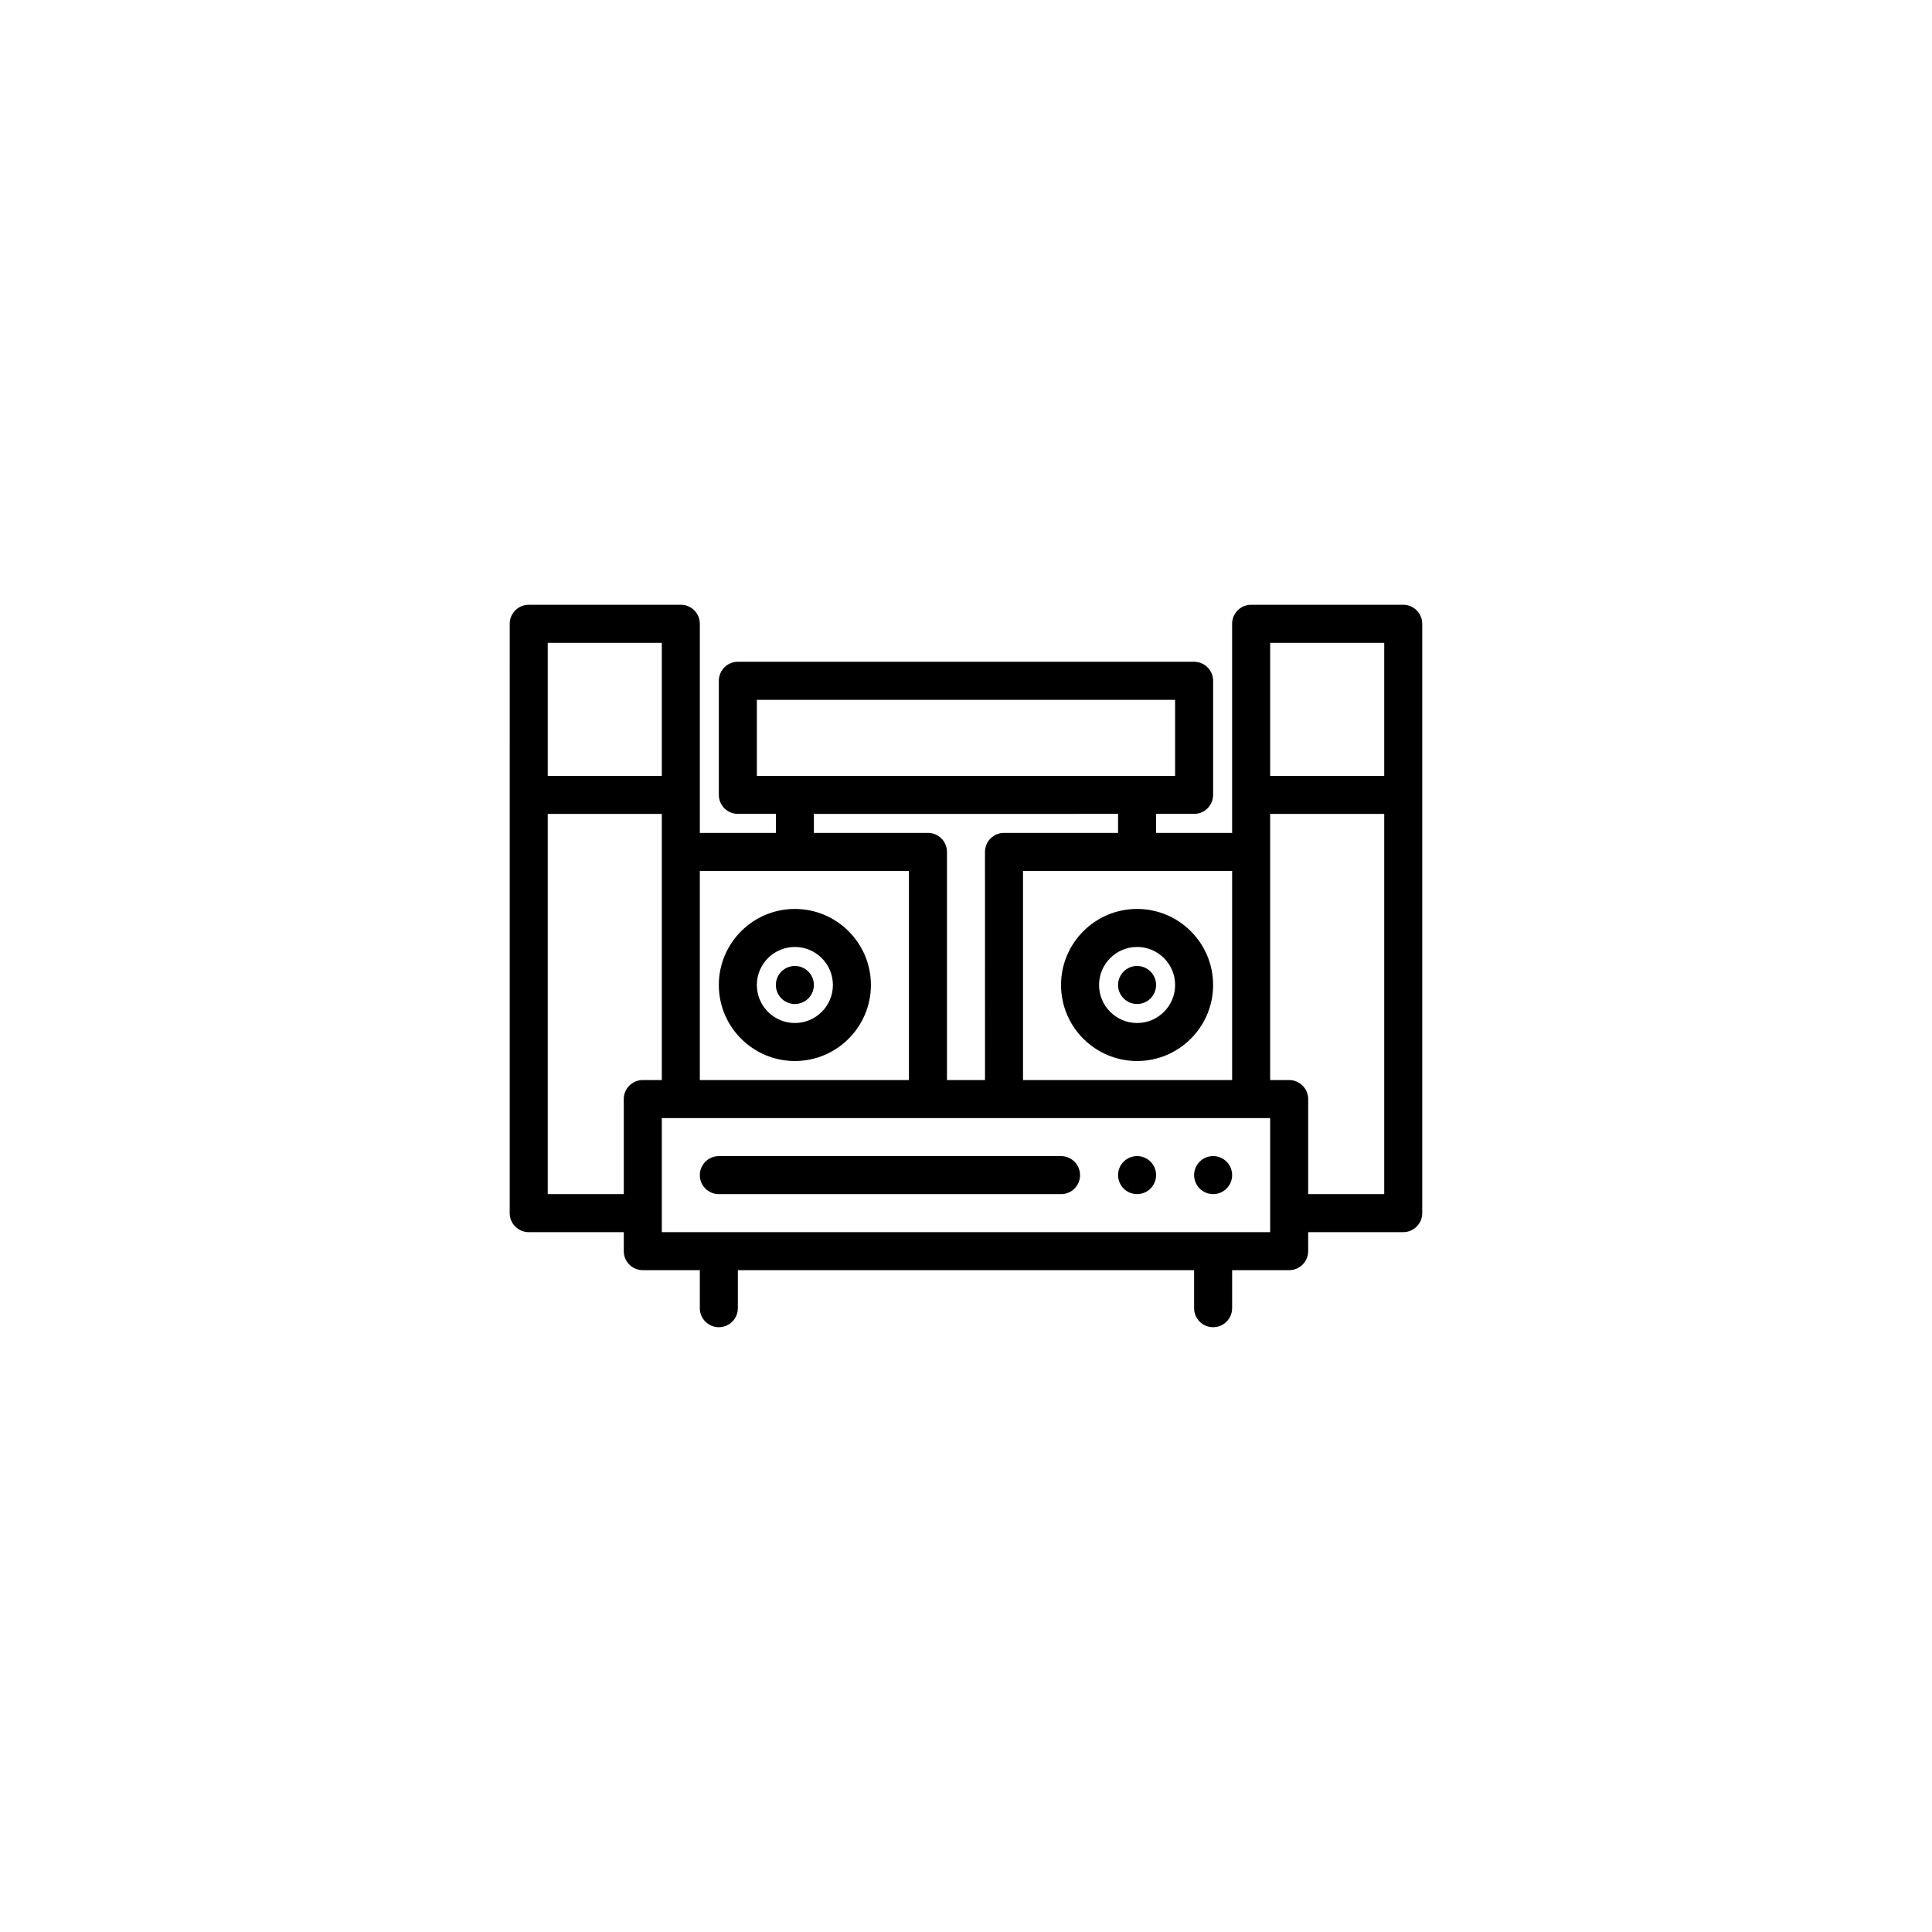 <?xml version="1.0" encoding="UTF-8"?>
<!-- Uploaded to: SVG Repo, www.svgrepo.com, Generator: SVG Repo Mixer Tools -->
<svg fill="#000000" width="800px" height="800px" version="1.1" viewBox="144 144 512 512" xmlns="http://www.w3.org/2000/svg">
 <path d="m329.46 455.42c0-2.781 2.258-5.039 5.039-5.039h90.688c2.785 0 5.039 2.258 5.039 5.039s-2.254 5.039-5.039 5.039h-90.688c-2.781 0-5.039-2.258-5.039-5.039zm191.45-146.11v156.18c0 2.781-2.254 5.039-5.039 5.039h-25.191v5.039c0 2.781-2.254 5.039-5.039 5.039h-15.113v10.078c0 2.781-2.254 5.039-5.039 5.039-2.785 0-5.039-2.258-5.039-5.039v-10.078h-120.91v10.078c0 2.781-2.258 5.039-5.039 5.039s-5.039-2.258-5.039-5.039v-10.078h-15.113c-2.781 0-5.039-2.258-5.039-5.039v-5.039h-25.191c-2.781 0-5.039-2.258-5.039-5.039l0.004-156.18c0-2.781 2.258-5.039 5.039-5.039h40.305c2.781 0 5.039 2.258 5.039 5.039v55.418h20.152v-5.039h-10.078c-2.781 0-5.039-2.258-5.039-5.039v-30.23c0-2.781 2.258-5.039 5.039-5.039h120.91c2.785 0 5.039 2.258 5.039 5.039v30.23c0 2.781-2.254 5.039-5.039 5.039h-10.078v5.039h20.152v-55.418c0-2.781 2.254-5.039 5.039-5.039h40.305c2.785 0 5.039 2.258 5.039 5.039zm-40.305 40.305h30.23v-35.266h-30.23zm-65.496 25.191v55.418h55.418v-55.418zm40.305-25.191v-20.152h-110.84v20.152zm-95.723 15.113h30.23c2.781 0 5.039 2.258 5.039 5.039v60.457h10.078l-0.008-60.457c0-2.781 2.254-5.039 5.039-5.039h30.23v-5.039l-80.609 0.004zm-30.23 10.078v55.418h55.418v-55.418zm-40.305-25.191h30.23v-35.266h-30.23zm25.191 80.609h5.039v-70.531h-30.23v100.76h20.152v-25.191c0-2.781 2.258-5.039 5.039-5.039zm166.26 10.078h-161.22v30.23h161.22zm30.227-80.609h-30.23v70.535h5.039c2.785 0 5.039 2.258 5.039 5.039v25.191h20.152zm-65.496 100.76c2.781 0 5.039-2.258 5.039-5.039s-2.258-5.039-5.039-5.039-5.039 2.258-5.039 5.039c0.004 2.781 2.258 5.039 5.039 5.039zm20.152 0c2.781 0 5.039-2.258 5.039-5.039s-2.258-5.039-5.039-5.039-5.039 2.258-5.039 5.039c0.004 2.781 2.258 5.039 5.039 5.039zm-40.305-55.422c0-11.113 9.039-20.152 20.152-20.152 11.113 0 20.152 9.039 20.152 20.152 0 11.113-9.039 20.152-20.152 20.152-11.113 0-20.152-9.035-20.152-20.152zm10.078 0c0 5.559 4.519 10.078 10.078 10.078s10.078-4.519 10.078-10.078-4.519-10.078-10.078-10.078c-5.559 0.004-10.078 4.523-10.078 10.078zm10.074 5.039c2.781 0 5.039-2.258 5.039-5.039s-2.258-5.039-5.039-5.039-5.039 2.258-5.039 5.039c0.004 2.781 2.258 5.039 5.039 5.039zm-110.84-5.039c0-11.113 9.039-20.152 20.152-20.152s20.152 9.039 20.152 20.152c0 11.113-9.039 20.152-20.152 20.152s-20.152-9.035-20.152-20.152zm10.074 0c0 5.559 4.519 10.078 10.078 10.078s10.078-4.519 10.078-10.078-4.519-10.078-10.078-10.078c-5.559 0.004-10.078 4.523-10.078 10.078zm10.078 5.039c2.781 0 5.039-2.258 5.039-5.039s-2.258-5.039-5.039-5.039-5.039 2.258-5.039 5.039 2.258 5.039 5.039 5.039z"/>
</svg>
